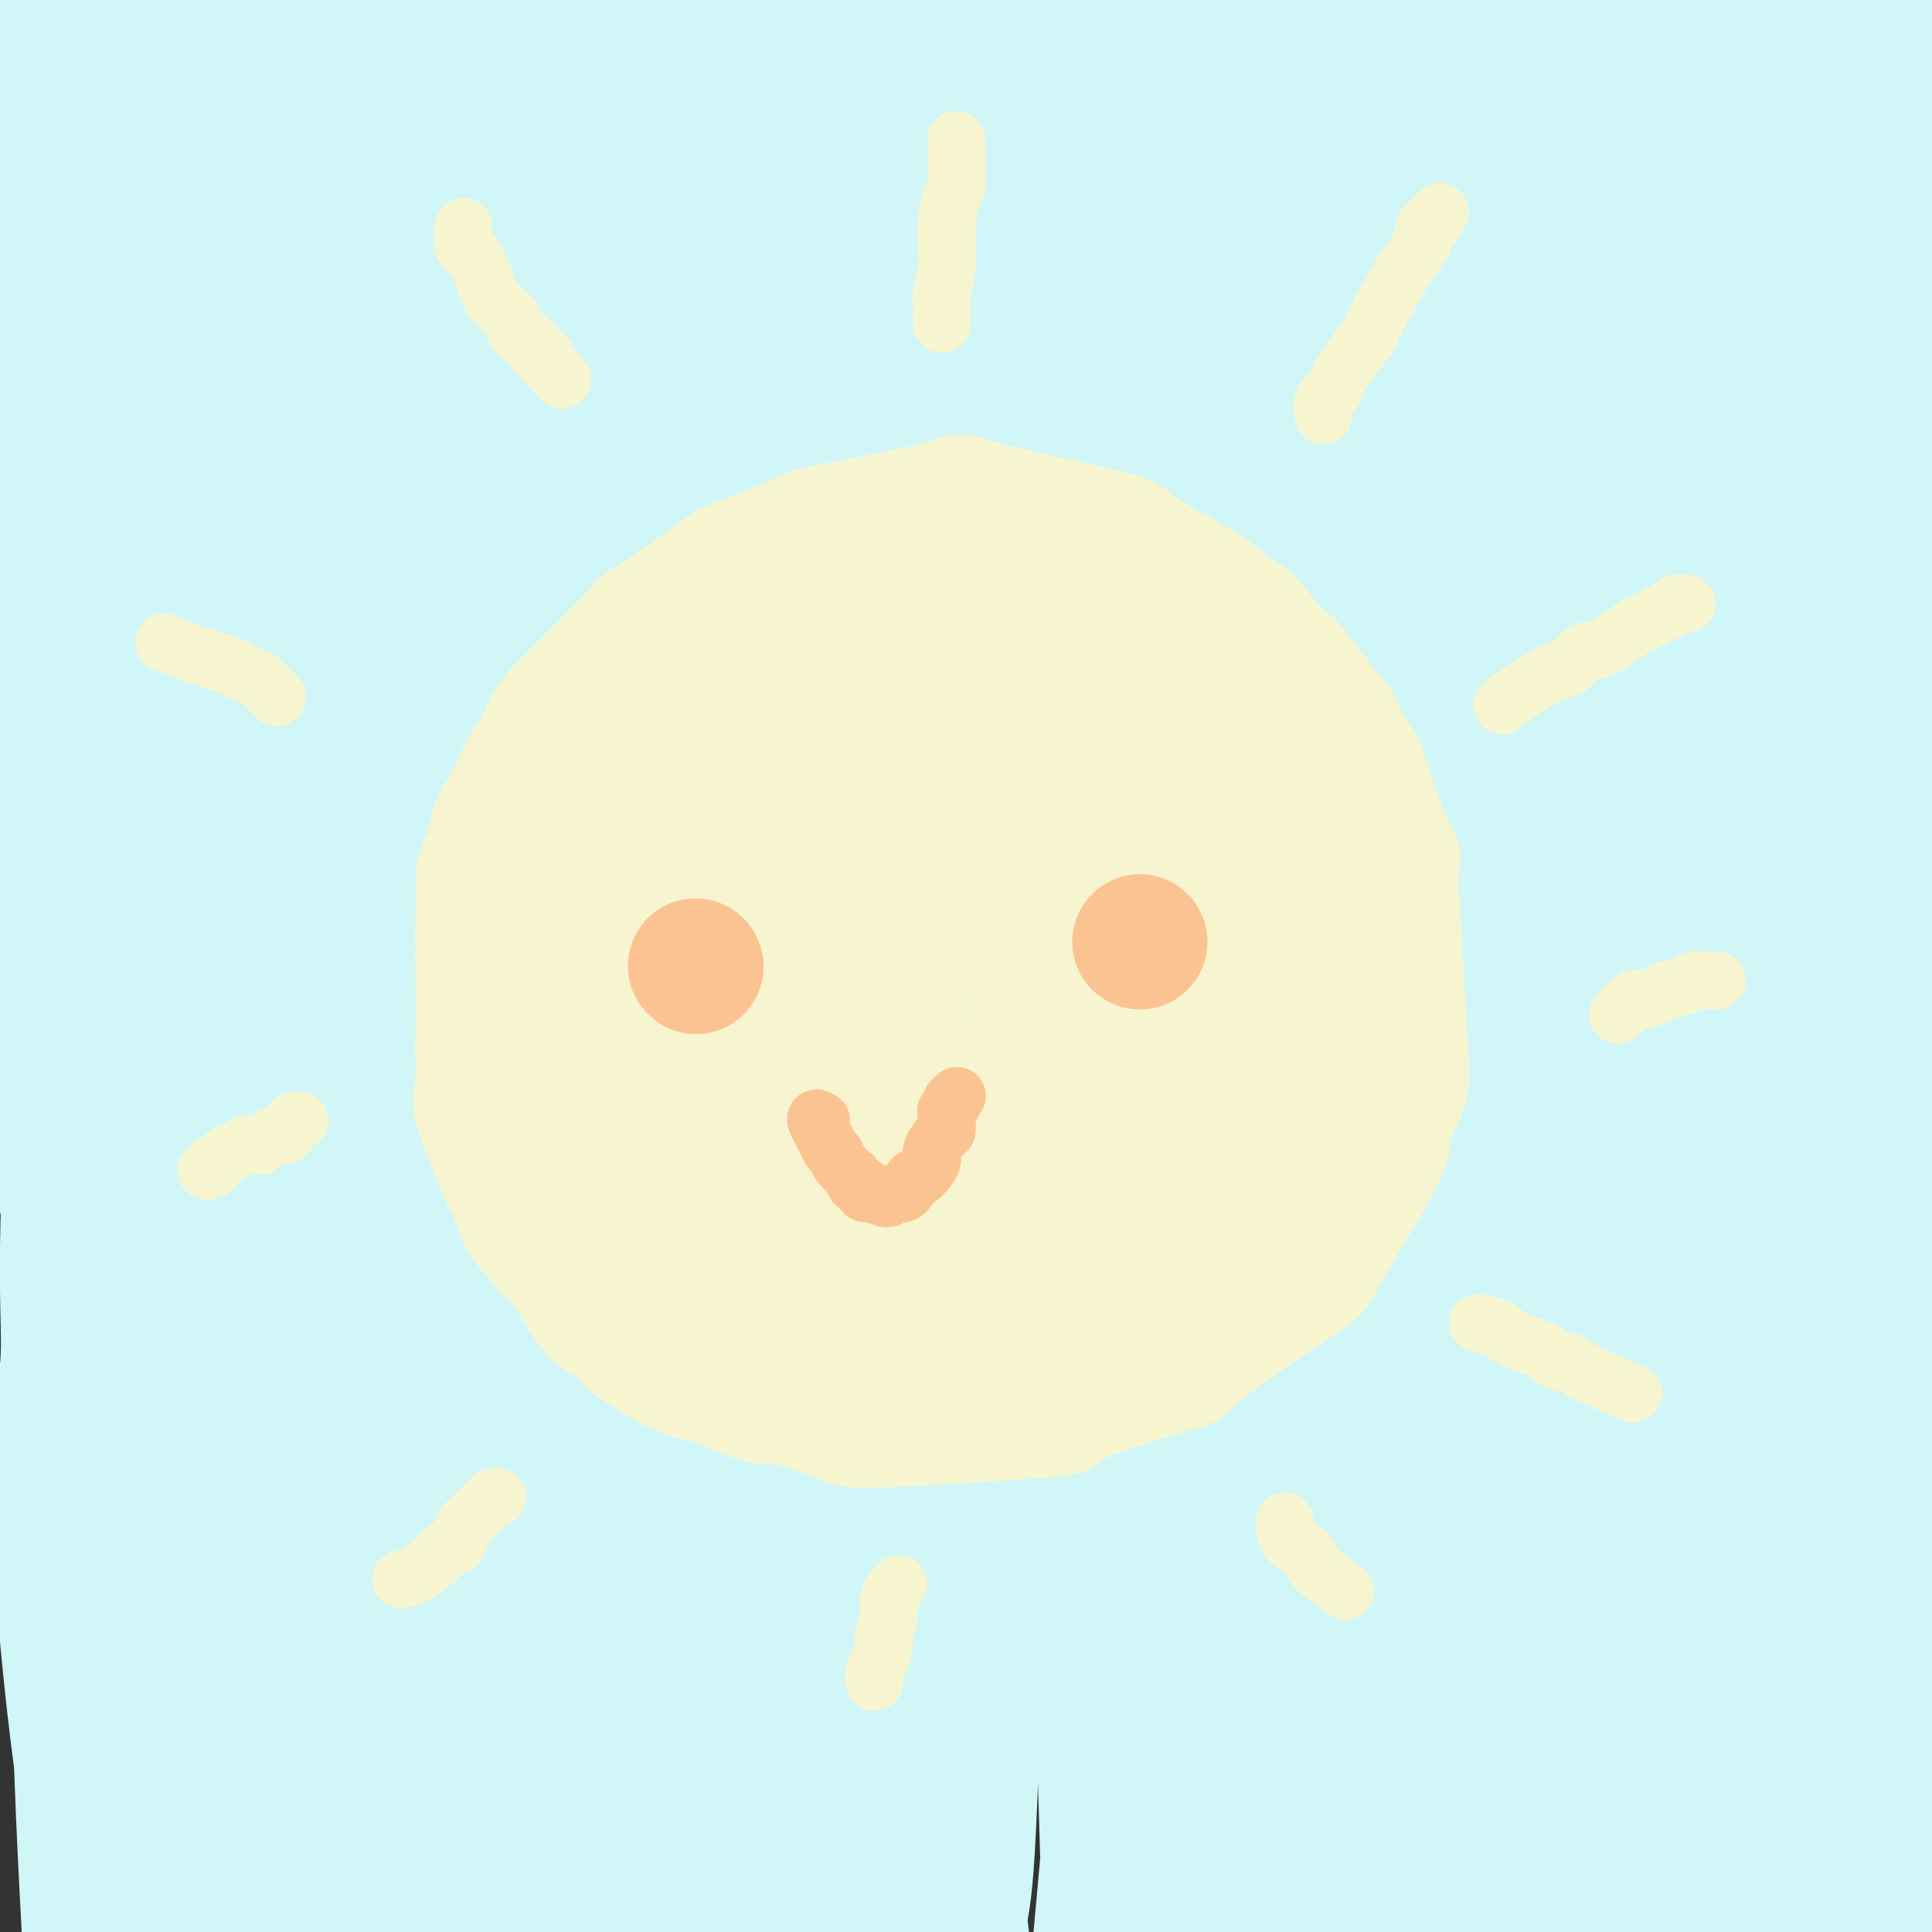 <svg viewBox='0 0 400 400' version='1.1' xmlns='http://www.w3.org/2000/svg' xmlns:xlink='http://www.w3.org/1999/xlink'><rect x="0" y="0" width="400" height="400" fill="#333333" stroke="none"/><g fill='none' stroke='rgb(208,246,247)' stroke-width='28' stroke-linecap='round' stroke-linejoin='round'><path d='M328,3c1.833,-0.401 3.667,-0.801 0,-1c-3.667,-0.199 -12.833,-0.195 -18,0c-5.167,0.195 -6.335,0.581 -16,2c-9.665,1.419 -27.828,3.870 -39,6c-11.172,2.130 -15.353,3.939 -20,6c-4.647,2.061 -9.759,4.373 -23,10c-13.241,5.627 -34.610,14.567 -48,20c-13.390,5.433 -18.802,7.358 -24,10c-5.198,2.642 -10.182,5.999 -22,11c-11.818,5.001 -30.468,11.644 -40,15c-9.532,3.356 -9.944,3.424 -15,5c-5.056,1.576 -14.755,4.660 -19,6c-4.245,1.340 -3.036,0.937 -3,1c0.036,0.063 -1.099,0.592 -1,1c0.099,0.408 1.434,0.693 1,1c-0.434,0.307 -2.637,0.634 4,-1c6.637,-1.634 22.116,-5.229 45,-12c22.884,-6.771 53.175,-16.719 71,-23c17.825,-6.281 23.185,-8.895 32,-12c8.815,-3.105 21.085,-6.700 32,-10c10.915,-3.300 20.475,-6.304 28,-9c7.525,-2.696 13.015,-5.084 25,-9c11.985,-3.916 30.466,-9.362 40,-12c9.534,-2.638 10.123,-2.470 12,-3c1.877,-0.530 5.044,-1.758 8,-3c2.956,-1.242 5.702,-2.498 6,-3c0.298,-0.502 -1.851,-0.251 -4,0'/><path d='M340,-1c-28.858,7.060 -99.004,24.710 -142,37c-42.996,12.290 -58.843,19.221 -71,25c-12.157,5.779 -20.626,10.407 -28,14c-7.374,3.593 -13.655,6.152 -24,11c-10.345,4.848 -24.754,11.985 -31,15c-6.246,3.015 -4.330,1.908 -5,2c-0.670,0.092 -3.928,1.384 -2,0c1.928,-1.384 9.042,-5.443 17,-9c7.958,-3.557 16.760,-6.613 28,-11c11.240,-4.387 24.917,-10.104 35,-14c10.083,-3.896 16.572,-5.971 37,-11c20.428,-5.029 54.796,-13.014 74,-17c19.204,-3.986 23.245,-3.974 38,-7c14.755,-3.026 40.224,-9.090 69,-15c28.776,-5.910 60.857,-11.667 62,-12c1.143,-0.333 -28.654,4.756 -37,2c-8.346,-2.756 4.758,-13.359 -48,8c-52.758,21.359 -171.379,74.679 -290,128'/><path d='M22,145c39.785,-11.571 284.248,-104.498 375,-139c90.752,-34.502 27.792,-10.579 6,-2c-21.792,8.579 -2.417,1.813 5,-1c7.417,-2.813 2.876,-1.673 0,-1c-2.876,0.673 -4.087,0.880 -4,0c0.087,-0.880 1.470,-2.846 -22,3c-23.470,5.846 -71.795,19.506 -89,23c-17.205,3.494 -3.291,-3.177 -43,17c-39.709,20.177 -133.041,67.202 -172,87c-38.959,19.798 -23.546,12.369 -21,11c2.546,-1.369 -7.775,3.322 -13,6c-5.225,2.678 -5.354,3.344 -6,4c-0.646,0.656 -1.810,1.302 -1,1c0.810,-0.302 3.593,-1.551 10,-4c6.407,-2.449 16.439,-6.097 25,-9c8.561,-2.903 15.651,-5.060 38,-14c22.349,-8.940 59.955,-24.664 83,-34c23.045,-9.336 31.527,-12.286 40,-16c8.473,-3.714 16.935,-8.192 36,-15c19.065,-6.808 48.733,-15.945 66,-21c17.267,-5.055 22.134,-6.027 27,-7'/><path d='M362,34c20.395,-5.863 24.884,-6.520 28,-8c3.116,-1.480 4.859,-3.783 7,-5c2.141,-1.217 4.679,-1.347 6,-2c1.321,-0.653 1.424,-1.830 4,-3c2.576,-1.170 7.626,-2.332 1,-2c-6.626,0.332 -24.929,2.159 -38,3c-13.071,0.841 -20.910,0.698 -52,7c-31.090,6.302 -85.430,19.050 -115,27c-29.570,7.950 -34.369,11.102 -42,15c-7.631,3.898 -18.093,8.542 -37,15c-18.907,6.458 -46.258,14.731 -61,20c-14.742,5.269 -16.876,7.533 -20,10c-3.124,2.467 -7.237,5.138 -12,7c-4.763,1.862 -10.177,2.915 -9,1c1.177,-1.915 8.945,-6.798 27,-15c18.055,-8.202 46.397,-19.723 64,-27c17.603,-7.277 24.468,-10.309 32,-13c7.532,-2.691 15.731,-5.041 32,-10c16.269,-4.959 40.608,-12.527 59,-18c18.392,-5.473 30.839,-8.850 38,-11c7.161,-2.150 9.038,-3.074 11,-4c1.962,-0.926 4.011,-1.853 6,-3c1.989,-1.147 3.920,-2.515 2,-4c-1.920,-1.485 -7.691,-3.086 -17,-4c-9.309,-0.914 -22.155,-1.142 -34,-2c-11.845,-0.858 -22.689,-2.346 -53,0c-30.311,2.346 -80.089,8.528 -107,13c-26.911,4.472 -30.956,7.236 -35,10'/><path d='M47,31c-15.136,5.722 -35.477,15.027 -43,18c-7.523,2.973 -2.228,-0.386 2,-2c4.228,-1.614 7.388,-1.483 12,-3c4.612,-1.517 10.674,-4.683 20,-8c9.326,-3.317 21.915,-6.785 32,-10c10.085,-3.215 17.667,-6.176 43,-10c25.333,-3.824 68.417,-8.509 93,-11c24.583,-2.491 30.665,-2.787 40,-3c9.335,-0.213 21.921,-0.341 31,-1c9.079,-0.659 14.649,-1.848 29,-2c14.351,-0.152 37.484,0.732 4,0c-33.484,-0.732 -123.584,-3.079 -187,-3c-63.416,0.079 -100.147,2.584 -115,3c-14.853,0.416 -7.828,-1.255 -6,-2c1.828,-0.745 -1.540,-0.563 0,-1c1.540,-0.437 7.989,-1.495 14,-2c6.011,-0.505 11.582,-0.459 16,-1c4.418,-0.541 7.681,-1.670 22,-3c14.319,-1.330 39.694,-2.862 53,-4c13.306,-1.138 14.544,-1.883 25,-2c10.456,-0.117 30.130,0.395 41,1c10.870,0.605 12.935,1.302 15,2'/><path d='M188,-13c10.641,0.924 9.245,1.734 11,2c1.755,0.266 6.662,-0.014 9,0c2.338,0.014 2.108,0.320 5,1c2.892,0.680 8.908,1.734 5,1c-3.908,-0.734 -17.740,-3.258 -31,-5c-13.260,-1.742 -25.949,-2.704 -38,-4c-12.051,-1.296 -23.465,-2.928 -45,-3c-21.535,-0.072 -53.190,1.414 -69,3c-15.810,1.586 -15.776,3.271 -19,5c-3.224,1.729 -9.706,3.500 -14,5c-4.294,1.500 -6.398,2.727 -5,4c1.398,1.273 6.300,2.590 -3,3c-9.300,0.410 -32.802,-0.088 2,1c34.802,1.088 127.909,3.760 174,5c46.091,1.240 45.166,1.047 48,1c2.834,-0.047 9.428,0.053 14,0c4.572,-0.053 7.124,-0.257 9,0c1.876,0.257 3.076,0.976 4,1c0.924,0.024 1.572,-0.646 0,-1c-1.572,-0.354 -5.365,-0.392 -7,-1c-1.635,-0.608 -1.112,-1.784 -21,-2c-19.888,-0.216 -60.186,0.530 -83,1c-22.814,0.470 -28.142,0.665 -46,5c-17.858,4.335 -48.245,12.810 -64,18c-15.755,5.190 -16.877,7.095 -18,9'/><path d='M6,36c-5.023,2.714 -8.581,4.998 -10,6c-1.419,1.002 -0.698,0.721 1,0c1.698,-0.721 4.374,-1.884 7,-3c2.626,-1.116 5.203,-2.187 20,-5c14.797,-2.813 41.814,-7.369 60,-10c18.186,-2.631 27.542,-3.335 40,-4c12.458,-0.665 28.019,-1.289 42,-2c13.981,-0.711 26.383,-1.509 37,-2c10.617,-0.491 19.449,-0.675 33,-1c13.551,-0.325 31.820,-0.792 42,-1c10.180,-0.208 12.270,-0.157 10,0c-2.270,0.157 -8.899,0.419 1,-1c9.899,-1.419 36.327,-4.518 -14,-2c-50.327,2.518 -177.408,10.654 -233,19c-55.592,8.346 -39.693,16.901 -35,21c4.693,4.099 -1.819,3.743 -5,5c-3.181,1.257 -3.031,4.126 0,5c3.031,0.874 8.942,-0.248 12,-1c3.058,-0.752 3.264,-1.133 21,-4c17.736,-2.867 53.001,-8.219 75,-12c21.999,-3.781 30.731,-5.993 41,-8c10.269,-2.007 22.075,-3.811 41,-7c18.925,-3.189 44.970,-7.762 59,-10c14.030,-2.238 16.047,-2.141 20,-3c3.953,-0.859 9.844,-2.674 14,-4c4.156,-1.326 6.578,-2.163 9,-3'/><path d='M294,9c3.848,-1.465 1.969,-1.627 4,-2c2.031,-0.373 7.970,-0.958 -6,-1c-13.970,-0.042 -47.851,0.459 -74,1c-26.149,0.541 -44.565,1.122 -61,2c-16.435,0.878 -30.888,2.053 -55,8c-24.112,5.947 -57.883,16.664 -74,22c-16.117,5.336 -14.582,5.289 -16,7c-1.418,1.711 -5.790,5.179 -8,7c-2.210,1.821 -2.258,1.994 -2,3c0.258,1.006 0.823,2.845 0,4c-0.823,1.155 -3.032,1.627 0,1c3.032,-0.627 11.307,-2.351 10,-1c-1.307,1.351 -12.196,5.777 17,-1c29.196,-6.777 98.476,-24.758 127,-34c28.524,-9.242 16.290,-9.745 13,-10c-3.290,-0.255 2.362,-0.263 2,-3c-0.362,-2.737 -6.739,-8.202 -12,-12c-5.261,-3.798 -9.407,-5.928 -14,-9c-4.593,-3.072 -9.633,-7.084 -14,-11c-4.367,-3.916 -8.059,-7.734 -11,-11c-2.941,-3.266 -5.129,-5.981 -9,-10c-3.871,-4.019 -9.425,-9.343 -12,-12c-2.575,-2.657 -2.171,-2.646 -3,-2c-0.829,0.646 -2.892,1.926 -5,4c-2.108,2.074 -4.260,4.943 -7,9c-2.740,4.057 -6.069,9.302 -9,16c-2.931,6.698 -5.466,14.849 -8,23'/><path d='M67,-3c-4.595,16.531 -12.082,46.360 -16,62c-3.918,15.640 -4.265,17.092 -7,34c-2.735,16.908 -7.857,49.273 -10,68c-2.143,18.727 -1.307,23.815 -1,31c0.307,7.185 0.083,16.468 0,25c-0.083,8.532 -0.026,16.314 0,22c0.026,5.686 0.021,9.278 0,16c-0.021,6.722 -0.058,16.575 0,21c0.058,4.425 0.212,3.420 0,3c-0.212,-0.420 -0.791,-0.257 -1,0c-0.209,0.257 -0.049,0.608 0,-2c0.049,-2.608 -0.015,-8.174 0,-12c0.015,-3.826 0.108,-5.912 -2,-47c-2.108,-41.088 -6.419,-121.178 -8,-159c-1.581,-37.822 -0.434,-33.377 0,-35c0.434,-1.623 0.153,-9.313 0,-14c-0.153,-4.687 -0.178,-6.370 0,-9c0.178,-2.630 0.559,-6.205 1,-8c0.441,-1.795 0.942,-1.809 1,-1c0.058,0.809 -0.327,2.440 0,3c0.327,0.560 1.367,0.050 3,9c1.633,8.950 3.861,27.362 5,42c1.139,14.638 1.189,25.502 2,35c0.811,9.498 2.382,17.628 3,37c0.618,19.372 0.282,49.985 0,68c-0.282,18.015 -0.509,23.433 -1,31c-0.491,7.567 -1.245,17.284 -2,27'/><path d='M34,244c-1.520,29.539 -3.819,40.387 -5,47c-1.181,6.613 -1.244,8.989 -2,15c-0.756,6.011 -2.207,15.655 -3,20c-0.793,4.345 -0.930,3.390 -1,3c-0.070,-0.390 -0.075,-0.214 0,0c0.075,0.214 0.229,0.467 0,0c-0.229,-0.467 -0.842,-1.654 -1,-3c-0.158,-1.346 0.141,-2.852 0,-7c-0.141,-4.148 -0.720,-10.937 -1,-16c-0.280,-5.063 -0.261,-8.400 -2,-21c-1.739,-12.600 -5.236,-34.463 -7,-45c-1.764,-10.537 -1.795,-9.749 -3,-20c-1.205,-10.251 -3.582,-31.543 -5,-38c-1.418,-6.457 -1.875,1.921 -2,-20c-0.125,-21.921 0.082,-74.140 0,-95c-0.082,-20.860 -0.453,-10.361 0,-8c0.453,2.361 1.730,-3.415 2,-6c0.270,-2.585 -0.466,-1.979 0,-4c0.466,-2.021 2.136,-6.668 3,-9c0.864,-2.332 0.923,-2.350 1,-3c0.077,-0.650 0.172,-1.934 1,-3c0.828,-1.066 2.388,-1.916 3,-2c0.612,-0.084 0.274,0.596 0,0c-0.274,-0.596 -0.486,-2.469 0,2c0.486,4.469 1.669,15.280 2,23c0.331,7.720 -0.191,12.349 0,27c0.191,14.651 1.096,39.326 2,64'/><path d='M16,145c0.586,29.151 0.051,44.030 0,58c-0.051,13.970 0.381,27.033 0,34c-0.381,6.967 -1.574,7.838 -2,9c-0.426,1.162 -0.084,2.614 0,3c0.084,0.386 -0.089,-0.295 0,0c0.089,0.295 0.441,1.567 0,0c-0.441,-1.567 -1.674,-5.971 -2,-8c-0.326,-2.029 0.253,-1.683 0,-9c-0.253,-7.317 -1.340,-22.299 -2,-32c-0.660,-9.701 -0.892,-14.122 -1,-21c-0.108,-6.878 -0.092,-16.214 0,-24c0.092,-7.786 0.259,-14.023 1,-24c0.741,-9.977 2.056,-23.694 2,-45c-0.056,-21.306 -1.481,-50.200 -2,-64c-0.519,-13.800 -0.131,-12.504 0,-13c0.131,-0.496 0.006,-2.784 0,-4c-0.006,-1.216 0.108,-1.362 0,-2c-0.108,-0.638 -0.438,-1.770 0,-3c0.438,-1.230 1.643,-2.560 2,-3c0.357,-0.440 -0.133,0.008 0,0c0.133,-0.008 0.890,-0.472 2,0c1.110,0.472 2.572,1.879 4,6c1.428,4.121 2.822,10.955 4,16c1.178,5.045 2.141,8.301 4,27c1.859,18.699 4.616,52.842 6,73c1.384,20.158 1.395,26.331 2,34c0.605,7.669 1.802,16.835 3,26'/><path d='M37,179c2.538,28.628 3.384,33.698 4,36c0.616,2.302 1.003,1.838 1,2c-0.003,0.162 -0.395,0.952 -1,0c-0.605,-0.952 -1.422,-3.645 -2,-4c-0.578,-0.355 -0.916,1.629 0,-11c0.916,-12.629 3.087,-39.871 5,-58c1.913,-18.129 3.568,-27.145 5,-36c1.432,-8.855 2.641,-17.550 6,-31c3.359,-13.450 8.868,-31.654 12,-41c3.132,-9.346 3.886,-9.833 5,-12c1.114,-2.167 2.587,-6.013 4,-8c1.413,-1.987 2.767,-2.113 4,-5c1.233,-2.887 2.345,-8.534 2,-4c-0.345,4.534 -2.147,19.248 -8,52c-5.853,32.752 -15.756,83.543 -21,111c-5.244,27.457 -5.828,31.579 -8,53c-2.172,21.421 -5.931,60.142 -8,78c-2.069,17.858 -2.449,14.853 -3,20c-0.551,5.147 -1.275,18.448 -2,25c-0.725,6.552 -1.452,6.357 -2,7c-0.548,0.643 -0.919,2.126 -1,3c-0.081,0.874 0.127,1.140 0,1c-0.127,-0.140 -0.591,-0.687 0,-1c0.591,-0.313 2.236,-0.392 3,-3c0.764,-2.608 0.647,-7.745 2,-17c1.353,-9.255 4.177,-22.627 7,-36'/><path d='M41,300c8.352,-42.361 23.231,-120.263 34,-169c10.769,-48.737 17.428,-68.308 20,-80c2.572,-11.692 1.058,-15.506 1,-20c-0.058,-4.494 1.340,-9.667 2,-15c0.660,-5.333 0.584,-10.825 1,-13c0.416,-2.175 1.326,-1.035 2,-1c0.674,0.035 1.112,-1.037 1,0c-0.112,1.037 -0.773,4.182 0,3c0.773,-1.182 2.979,-6.690 1,7c-1.979,13.690 -8.143,46.579 -12,66c-3.857,19.421 -5.405,25.373 -9,52c-3.595,26.627 -9.236,73.928 -12,94c-2.764,20.072 -2.650,12.913 -1,40c1.650,27.087 4.835,88.418 6,114c1.165,25.582 0.310,15.415 0,12c-0.310,-3.415 -0.075,-0.076 0,1c0.075,1.076 -0.012,-0.109 0,0c0.012,0.109 0.122,1.513 0,-3c-0.122,-4.513 -0.476,-14.942 -1,-25c-0.524,-10.058 -1.217,-19.745 -2,-28c-0.783,-8.255 -1.655,-15.076 -2,-34c-0.345,-18.924 -0.164,-49.949 0,-66c0.164,-16.051 0.312,-17.127 1,-30c0.688,-12.873 1.916,-37.543 3,-52c1.084,-14.457 2.023,-18.700 3,-25c0.977,-6.300 1.994,-14.657 3,-22c1.006,-7.343 2.003,-13.671 3,-20'/><path d='M83,86c2.014,-16.861 2.550,-25.513 3,-29c0.450,-3.487 0.813,-1.809 1,-1c0.187,0.809 0.199,0.750 0,3c-0.199,2.250 -0.608,6.811 -1,10c-0.392,3.189 -0.766,5.008 -4,22c-3.234,16.992 -9.327,49.159 -13,69c-3.673,19.841 -4.925,27.357 -7,39c-2.075,11.643 -4.973,27.412 -7,39c-2.027,11.588 -3.183,18.993 -5,38c-1.817,19.007 -4.295,49.615 -5,65c-0.705,15.385 0.362,15.547 0,26c-0.362,10.453 -2.153,31.195 -3,41c-0.847,9.805 -0.748,8.672 -2,16c-1.252,7.328 -3.853,23.118 -5,29c-1.147,5.882 -0.838,1.855 -1,0c-0.162,-1.855 -0.794,-1.539 -1,-1c-0.206,0.539 0.015,1.301 -1,-3c-1.015,-4.301 -3.266,-13.665 -5,-21c-1.734,-7.335 -2.950,-12.641 -4,-20c-1.050,-7.359 -1.933,-16.770 -3,-24c-1.067,-7.230 -2.318,-12.277 -4,-26c-1.682,-13.723 -3.794,-36.120 -4,-50c-0.206,-13.880 1.495,-19.241 2,-25c0.505,-5.759 -0.184,-11.915 0,-25c0.184,-13.085 1.242,-33.100 2,-44c0.758,-10.900 1.217,-12.686 2,-17c0.783,-4.314 1.892,-11.157 3,-18'/><path d='M21,179c1.001,-6.259 1.005,-4.405 1,-4c-0.005,0.405 -0.019,-0.639 0,-1c0.019,-0.361 0.070,-0.039 0,1c-0.070,1.039 -0.261,2.797 0,3c0.261,0.203 0.973,-1.147 1,5c0.027,6.147 -0.630,19.791 -1,31c-0.370,11.209 -0.454,19.984 -1,31c-0.546,11.016 -1.554,24.272 -2,37c-0.446,12.728 -0.330,24.929 0,34c0.330,9.071 0.873,15.014 1,29c0.127,13.986 -0.162,36.016 0,47c0.162,10.984 0.776,10.920 1,18c0.224,7.080 0.059,21.302 0,28c-0.059,6.698 -0.013,5.873 0,7c0.013,1.127 -0.008,4.207 0,3c0.008,-1.207 0.046,-6.702 0,-9c-0.046,-2.298 -0.177,-1.400 -1,-14c-0.823,-12.600 -2.340,-38.699 -3,-57c-0.660,-18.301 -0.465,-28.803 0,-39c0.465,-10.197 1.199,-20.088 2,-37c0.801,-16.912 1.667,-40.844 2,-53c0.333,-12.156 0.131,-12.536 0,-15c-0.131,-2.464 -0.193,-7.011 0,-10c0.193,-2.989 0.639,-4.420 1,-7c0.361,-2.580 0.636,-6.310 1,-8c0.364,-1.690 0.818,-1.340 1,-1c0.182,0.340 0.091,0.670 0,1'/><path d='M24,199c1.394,-20.065 1.379,-5.227 2,3c0.621,8.227 1.878,9.844 3,12c1.122,2.156 2.109,4.850 5,26c2.891,21.150 7.686,60.755 11,86c3.314,25.245 5.148,36.129 7,48c1.852,11.871 3.724,24.728 6,44c2.276,19.272 4.957,44.959 6,57c1.043,12.041 0.447,10.436 0,11c-0.447,0.564 -0.746,3.298 -1,4c-0.254,0.702 -0.462,-0.629 -1,-1c-0.538,-0.371 -1.406,0.218 -1,-3c0.406,-3.218 2.085,-10.244 -2,-12c-4.085,-1.756 -13.934,1.759 -8,-71c5.934,-72.759 27.649,-221.792 36,-279c8.351,-57.208 3.336,-22.591 2,-12c-1.336,10.591 1.006,-2.844 2,-8c0.994,-5.156 0.641,-2.033 1,1c0.359,3.033 1.431,5.977 2,2c0.569,-3.977 0.634,-14.873 1,6c0.366,20.873 1.035,73.515 1,105c-0.035,31.485 -0.772,41.812 -1,59c-0.228,17.188 0.052,41.236 1,59c0.948,17.764 2.563,29.244 4,51c1.437,21.756 2.696,53.787 3,71c0.304,17.213 -0.348,19.606 -1,22'/><path d='M102,480c1.273,24.948 1.455,15.318 0,15c-1.455,-0.318 -4.548,8.676 -6,12c-1.452,3.324 -1.262,0.978 -2,-1c-0.738,-1.978 -2.404,-3.588 -3,-8c-0.596,-4.412 -0.123,-11.627 0,-23c0.123,-11.373 -0.106,-26.906 0,-47c0.106,-20.094 0.546,-44.750 2,-65c1.454,-20.250 3.923,-36.096 5,-64c1.077,-27.904 0.761,-67.867 -1,-97c-1.761,-29.133 -4.968,-47.436 -6,-59c-1.032,-11.564 0.109,-16.390 0,-20c-0.109,-3.610 -1.470,-6.005 0,-11c1.470,-4.995 5.770,-12.589 7,-16c1.230,-3.411 -0.610,-2.641 4,-8c4.610,-5.359 15.670,-16.849 22,-7c6.330,9.849 7.930,41.038 9,66c1.070,24.962 1.610,43.697 2,61c0.390,17.303 0.630,33.175 2,67c1.370,33.825 3.869,85.602 5,113c1.131,27.398 0.895,30.418 1,37c0.105,6.582 0.550,16.725 1,28c0.450,11.275 0.905,23.683 1,30c0.095,6.317 -0.171,6.544 0,7c0.171,0.456 0.778,1.143 1,2c0.222,0.857 0.060,1.885 0,0c-0.060,-1.885 -0.017,-6.681 0,-15c0.017,-8.319 0.009,-20.159 0,-32'/><path d='M146,445c-2.469,-40.399 -9.141,-118.897 -12,-156c-2.859,-37.103 -1.906,-32.809 -2,-39c-0.094,-6.191 -1.235,-22.865 -2,-32c-0.765,-9.135 -1.154,-10.730 -1,-22c0.154,-11.270 0.850,-32.216 1,-44c0.150,-11.784 -0.248,-14.406 1,-27c1.248,-12.594 4.141,-35.158 6,-47c1.859,-11.842 2.685,-12.960 4,-16c1.315,-3.040 3.120,-8.000 4,-11c0.880,-3.000 0.834,-4.038 1,-6c0.166,-1.962 0.544,-4.847 0,0c-0.544,4.847 -2.009,17.427 -2,11c0.009,-6.427 1.491,-31.860 -4,25c-5.491,56.860 -17.956,196.012 -23,253c-5.044,56.988 -2.669,31.813 -2,36c0.669,4.187 -0.369,37.738 -1,54c-0.631,16.262 -0.856,15.237 -1,17c-0.144,1.763 -0.209,6.316 -1,9c-0.791,2.684 -2.309,3.500 -3,5c-0.691,1.500 -0.555,3.682 -2,-3c-1.445,-6.682 -4.469,-22.230 -7,-34c-2.531,-11.770 -4.567,-19.761 -7,-30c-2.433,-10.239 -5.262,-22.724 -7,-32c-1.738,-9.276 -2.383,-15.342 -3,-30c-0.617,-14.658 -1.205,-37.908 -1,-52c0.205,-14.092 1.201,-19.026 2,-27c0.799,-7.974 1.399,-18.987 2,-30'/><path d='M86,217c2.470,-31.910 7.145,-57.187 10,-70c2.855,-12.813 3.892,-13.164 5,-15c1.108,-1.836 2.289,-5.157 4,-9c1.711,-3.843 3.954,-8.208 5,-10c1.046,-1.792 0.897,-1.012 1,-1c0.103,0.012 0.459,-0.744 1,0c0.541,0.744 1.266,2.986 2,3c0.734,0.014 1.475,-2.202 4,9c2.525,11.202 6.834,35.821 9,54c2.166,18.179 2.189,29.918 3,44c0.811,14.082 2.409,30.509 3,47c0.591,16.491 0.175,33.047 1,45c0.825,11.953 2.891,19.303 0,37c-2.891,17.697 -10.738,45.742 -13,52c-2.262,6.258 1.062,-9.269 3,-35c1.938,-25.731 2.490,-61.664 3,-84c0.510,-22.336 0.979,-31.075 2,-44c1.021,-12.925 2.595,-30.036 4,-43c1.405,-12.964 2.641,-21.781 6,-42c3.359,-20.219 8.841,-51.841 12,-69c3.159,-17.159 3.997,-19.855 5,-24c1.003,-4.145 2.172,-9.738 3,-14c0.828,-4.262 1.315,-7.194 2,-8c0.685,-0.806 1.569,0.514 2,0c0.431,-0.514 0.409,-2.861 1,2c0.591,4.861 1.796,16.931 3,29'/><path d='M167,71c1.237,21.730 2.829,61.553 3,84c0.171,22.447 -1.078,27.516 -1,55c0.078,27.484 1.482,77.384 2,105c0.518,27.616 0.150,32.949 0,41c-0.150,8.051 -0.082,18.820 -1,32c-0.918,13.180 -2.821,28.769 -4,36c-1.179,7.231 -1.634,6.102 -2,6c-0.366,-0.102 -0.643,0.822 -1,1c-0.357,0.178 -0.794,-0.391 -1,-4c-0.206,-3.609 -0.181,-10.260 -1,-14c-0.819,-3.740 -2.483,-4.571 -4,-27c-1.517,-22.429 -2.888,-66.456 -5,-80c-2.112,-13.544 -4.967,3.396 -1,-44c3.967,-47.396 14.755,-159.129 19,-200c4.245,-40.871 1.948,-10.879 2,-8c0.052,2.879 2.452,-21.354 2,15c-0.452,36.354 -3.758,133.294 -5,180c-1.242,46.706 -0.422,43.177 0,49c0.422,5.823 0.446,20.996 0,41c-0.446,20.004 -1.363,44.838 -2,57c-0.637,12.162 -0.996,11.652 -1,13c-0.004,1.348 0.345,4.555 0,6c-0.345,1.445 -1.384,1.127 -2,0c-0.616,-1.127 -0.808,-3.064 -1,-5'/><path d='M163,410c-0.775,-3.199 -1.212,-8.697 -2,-13c-0.788,-4.303 -1.928,-7.412 -5,-26c-3.072,-18.588 -8.078,-52.654 -11,-74c-2.922,-21.346 -3.761,-29.973 -5,-39c-1.239,-9.027 -2.877,-18.453 -4,-37c-1.123,-18.547 -1.729,-46.214 -2,-60c-0.271,-13.786 -0.206,-13.689 1,-20c1.206,-6.311 3.553,-19.028 5,-26c1.447,-6.972 1.994,-8.200 3,-10c1.006,-1.800 2.470,-4.174 4,-7c1.530,-2.826 3.126,-6.104 4,-4c0.874,2.104 1.025,9.591 3,1c1.975,-8.591 5.773,-33.261 7,22c1.227,55.261 -0.118,190.454 -1,245c-0.882,54.546 -1.302,28.445 -3,24c-1.698,-4.445 -4.674,12.766 -6,20c-1.326,7.234 -1.002,4.492 -2,2c-0.998,-2.492 -3.316,-4.733 -5,-6c-1.684,-1.267 -2.732,-1.560 -8,-19c-5.268,-17.440 -14.754,-52.026 -20,-72c-5.246,-19.974 -6.253,-25.337 -8,-34c-1.747,-8.663 -4.236,-20.625 -6,-29c-1.764,-8.375 -2.803,-13.162 -4,-25c-1.197,-11.838 -2.553,-30.726 -3,-41c-0.447,-10.274 0.015,-11.936 1,-17c0.985,-5.064 2.492,-13.532 4,-22'/><path d='M100,143c1.419,-8.267 2.466,-9.434 3,-10c0.534,-0.566 0.554,-0.530 1,1c0.446,1.530 1.317,4.556 2,5c0.683,0.444 1.177,-1.694 4,17c2.823,18.694 7.975,58.218 11,85c3.025,26.782 3.924,40.821 5,55c1.076,14.179 2.330,28.499 5,50c2.670,21.501 6.755,50.184 9,64c2.245,13.816 2.651,12.765 3,16c0.349,3.235 0.643,10.756 1,10c0.357,-0.756 0.777,-9.788 1,4c0.223,13.788 0.248,50.398 1,0c0.752,-50.398 2.231,-187.802 3,-244c0.769,-56.198 0.828,-31.190 2,-37c1.172,-5.810 3.458,-42.437 5,-61c1.542,-18.563 2.339,-19.061 3,-23c0.661,-3.939 1.186,-11.318 2,-17c0.814,-5.682 1.919,-9.666 3,-12c1.081,-2.334 2.140,-3.017 2,-4c-0.140,-0.983 -1.479,-2.265 0,3c1.479,5.265 5.775,17.076 8,28c2.225,10.924 2.380,20.959 3,35c0.620,14.041 1.705,32.088 2,50c0.295,17.912 -0.202,35.689 0,53c0.202,17.311 1.101,34.155 2,51'/><path d='M181,262c2.171,48.563 5.599,92.972 7,114c1.401,21.028 0.776,18.675 2,25c1.224,6.325 4.296,21.327 6,28c1.704,6.673 2.039,5.018 3,4c0.961,-1.018 2.549,-1.397 3,-3c0.451,-1.603 -0.236,-4.429 -1,-11c-0.764,-6.571 -1.604,-16.889 -3,-26c-1.396,-9.111 -3.348,-17.017 -8,-45c-4.652,-27.983 -12.006,-76.043 -14,-106c-1.994,-29.957 1.370,-41.812 3,-55c1.630,-13.188 1.525,-27.709 4,-52c2.475,-24.291 7.529,-58.353 9,-79c1.471,-20.647 -0.643,-27.880 3,-18c3.643,9.880 13.043,36.874 16,48c2.957,11.126 -0.528,6.385 -5,55c-4.472,48.615 -9.930,150.586 -12,195c-2.070,44.414 -0.751,31.270 0,36c0.751,4.730 0.934,27.334 1,37c0.066,9.666 0.013,6.394 0,6c-0.013,-0.394 0.012,2.089 0,3c-0.012,0.911 -0.061,0.250 0,-1c0.061,-1.250 0.233,-3.088 1,-7c0.767,-3.912 2.130,-9.900 3,-15c0.870,-5.100 1.249,-9.314 2,-28c0.751,-18.686 1.876,-51.843 3,-85'/><path d='M204,282c0.203,-19.776 -0.789,-26.716 0,-50c0.789,-23.284 3.358,-62.913 5,-83c1.642,-20.087 2.355,-20.634 4,-33c1.645,-12.366 4.221,-36.551 6,-49c1.779,-12.449 2.762,-13.161 4,-16c1.238,-2.839 2.730,-7.803 4,-11c1.270,-3.197 2.317,-4.625 3,-6c0.683,-1.375 1.001,-2.696 1,-3c-0.001,-0.304 -0.321,0.408 0,0c0.321,-0.408 1.282,-1.937 2,7c0.718,8.937 1.191,28.341 1,50c-0.191,21.659 -1.047,45.575 -3,57c-1.953,11.425 -5.005,10.360 -5,68c0.005,57.640 3.066,173.984 5,216c1.934,42.016 2.740,9.704 4,0c1.260,-9.704 2.975,3.200 4,-6c1.025,-9.200 1.360,-40.504 1,-59c-0.360,-18.496 -1.414,-24.184 -2,-54c-0.586,-29.816 -0.705,-83.761 0,-115c0.705,-31.239 2.234,-39.773 3,-50c0.766,-10.227 0.770,-22.146 2,-41c1.230,-18.854 3.686,-44.643 5,-58c1.314,-13.357 1.486,-14.281 2,-17c0.514,-2.719 1.369,-7.232 3,-11c1.631,-3.768 4.037,-6.791 5,-8c0.963,-1.209 0.481,-0.605 0,0'/><path d='M258,10c1.185,-0.473 1.649,2.345 2,1c0.351,-1.345 0.589,-6.852 1,3c0.411,9.852 0.993,35.064 0,59c-0.993,23.936 -3.562,46.596 -6,67c-2.438,20.404 -4.744,38.551 -9,73c-4.256,34.449 -10.461,85.199 -13,111c-2.539,25.801 -1.413,26.651 -2,39c-0.587,12.349 -2.887,36.195 -4,48c-1.113,11.805 -1.037,11.569 -1,14c0.037,2.431 0.037,7.531 0,12c-0.037,4.469 -0.110,8.308 0,8c0.110,-0.308 0.402,-4.763 0,5c-0.402,9.763 -1.498,33.742 2,2c3.498,-31.742 11.588,-119.207 15,-168c3.412,-48.793 2.145,-58.915 4,-94c1.855,-35.085 6.834,-95.135 9,-121c2.166,-25.865 1.521,-17.546 2,-17c0.479,0.546 2.083,-6.681 3,-11c0.917,-4.319 1.149,-5.729 2,-7c0.851,-1.271 2.322,-2.401 3,-3c0.678,-0.599 0.563,-0.666 1,1c0.437,1.666 1.425,5.064 3,6c1.575,0.936 3.736,-0.590 6,13c2.264,13.590 4.632,42.295 7,71'/><path d='M283,122c0.554,20.779 -1.561,37.227 -3,51c-1.439,13.773 -2.204,24.870 -3,54c-0.796,29.130 -1.625,76.292 -2,98c-0.375,21.708 -0.295,17.962 3,39c3.295,21.038 9.806,66.861 12,82c2.194,15.139 0.070,-0.404 -1,-7c-1.070,-6.596 -1.086,-4.243 -3,-20c-1.914,-15.757 -5.726,-49.622 -7,-75c-1.274,-25.378 -0.009,-42.267 0,-45c0.009,-2.733 -1.236,8.690 1,-46c2.236,-54.690 7.955,-175.494 10,-221c2.045,-45.506 0.418,-15.715 1,-4c0.582,11.715 3.375,5.355 5,1c1.625,-4.355 2.082,-6.705 4,7c1.918,13.705 5.296,43.466 6,68c0.704,24.534 -1.267,43.840 -3,62c-1.733,18.160 -3.227,35.173 -7,66c-3.773,30.827 -9.826,75.469 -13,99c-3.174,23.531 -3.470,25.951 -4,32c-0.530,6.049 -1.294,15.728 -2,25c-0.706,9.272 -1.353,18.136 -2,27'/><path d='M275,415c-4.573,41.013 -2.006,19.045 -1,13c1.006,-6.045 0.453,3.831 0,9c-0.453,5.169 -0.804,5.630 -1,6c-0.196,0.370 -0.236,0.647 0,3c0.236,2.353 0.748,6.781 0,-3c-0.748,-9.781 -2.758,-33.771 -5,-52c-2.242,-18.229 -4.717,-30.697 -7,-46c-2.283,-15.303 -4.373,-33.439 -6,-47c-1.627,-13.561 -2.792,-22.545 -4,-43c-1.208,-20.455 -2.460,-52.380 -5,-75c-2.540,-22.620 -6.368,-35.933 -2,-32c4.368,3.933 16.934,25.114 21,86c4.066,60.886 -0.366,161.478 -2,199c-1.634,37.522 -0.469,11.975 0,1c0.469,-10.975 0.242,-7.378 0,-7c-0.242,0.378 -0.498,-2.463 0,-16c0.498,-13.537 1.749,-37.768 3,-62'/><path d='M266,349c1.407,-21.820 3.425,-34.369 4,-38c0.575,-3.631 -0.292,1.656 4,-39c4.292,-40.656 13.745,-127.254 19,-169c5.255,-41.746 6.313,-38.642 7,-40c0.687,-1.358 1.003,-7.180 3,-14c1.997,-6.820 5.675,-14.637 8,-18c2.325,-3.363 3.296,-2.271 4,-5c0.704,-2.729 1.139,-9.281 2,-5c0.861,4.281 2.147,19.393 3,0c0.853,-19.393 1.273,-73.292 1,0c-0.273,73.292 -1.239,273.775 -1,352c0.239,78.225 1.683,34.192 3,32c1.317,-2.192 2.509,37.457 3,53c0.491,15.543 0.282,6.981 0,4c-0.282,-2.981 -0.638,-0.380 -1,0c-0.362,0.380 -0.730,-1.462 -1,-4c-0.270,-2.538 -0.443,-5.773 -1,-8c-0.557,-2.227 -1.497,-3.445 -3,-15c-1.503,-11.555 -3.568,-33.448 -5,-48c-1.432,-14.552 -2.232,-21.764 -3,-31c-0.768,-9.236 -1.505,-20.496 -2,-32c-0.495,-11.504 -0.747,-23.252 -1,-35'/><path d='M309,289c-1.681,-35.687 -2.884,-75.904 -3,-102c-0.116,-26.096 0.855,-38.070 2,-46c1.145,-7.930 2.464,-11.815 4,-17c1.536,-5.185 3.287,-11.668 4,-16c0.713,-4.332 0.386,-6.511 2,-12c1.614,-5.489 5.170,-14.288 7,-19c1.830,-4.712 1.935,-5.337 3,-8c1.065,-2.663 3.090,-7.364 4,-10c0.910,-2.636 0.705,-3.207 1,-3c0.295,0.207 1.089,1.191 2,0c0.911,-1.191 1.940,-4.557 2,1c0.060,5.557 -0.847,20.038 3,8c3.847,-12.038 12.449,-50.595 4,18c-8.449,68.595 -33.950,244.340 -44,311c-10.050,66.660 -4.650,24.234 -3,14c1.650,-10.234 -0.451,11.725 -1,20c-0.549,8.275 0.452,2.868 1,0c0.548,-2.868 0.641,-3.197 1,-3c0.359,0.197 0.983,0.920 1,-4c0.017,-4.920 -0.573,-15.484 -1,-24c-0.427,-8.516 -0.692,-14.985 -1,-21c-0.308,-6.015 -0.659,-11.576 -1,-24c-0.341,-12.424 -0.670,-31.712 -1,-51'/><path d='M295,301c0.550,-29.993 3.924,-44.974 6,-54c2.076,-9.026 2.853,-12.097 5,-25c2.147,-12.903 5.662,-35.638 7,-47c1.338,-11.362 0.498,-11.352 2,-21c1.502,-9.648 5.346,-28.956 8,-40c2.654,-11.044 4.120,-13.824 5,-18c0.880,-4.176 1.176,-9.748 2,-15c0.824,-5.252 2.175,-10.184 3,-14c0.825,-3.816 1.122,-6.517 3,-10c1.878,-3.483 5.336,-7.749 7,-11c1.664,-3.251 1.534,-5.488 2,-1c0.466,4.488 1.529,15.701 3,1c1.471,-14.701 3.351,-55.317 2,9c-1.351,64.317 -5.932,233.568 -7,308c-1.068,74.432 1.376,54.047 2,52c0.624,-2.047 -0.573,14.246 -1,20c-0.427,5.754 -0.085,0.971 0,-1c0.085,-1.971 -0.088,-1.128 0,-2c0.088,-0.872 0.437,-3.459 1,-8c0.563,-4.541 1.342,-11.037 2,-16c0.658,-4.963 1.197,-8.392 2,-25c0.803,-16.608 1.870,-46.394 2,-64c0.130,-17.606 -0.677,-23.030 -1,-31c-0.323,-7.970 -0.161,-18.485 0,-29'/><path d='M350,259c-0.985,-36.088 -3.947,-64.309 -4,-85c-0.053,-20.691 2.804,-33.852 4,-43c1.196,-9.148 0.732,-14.284 1,-20c0.268,-5.716 1.267,-12.011 2,-18c0.733,-5.989 1.201,-11.673 2,-16c0.799,-4.327 1.930,-7.298 3,-12c1.070,-4.702 2.079,-11.136 3,-14c0.921,-2.864 1.753,-2.158 2,-2c0.247,0.158 -0.091,-0.232 0,0c0.091,0.232 0.611,1.085 1,2c0.389,0.915 0.645,1.893 1,7c0.355,5.107 0.808,14.342 -1,22c-1.808,7.658 -5.877,13.739 -5,90c0.877,76.261 6.699,222.703 9,278c2.301,55.297 1.080,19.448 0,0c-1.080,-19.448 -2.020,-22.497 -3,-30c-0.980,-7.503 -2.001,-19.461 -3,-32c-0.999,-12.539 -1.974,-25.658 -3,-41c-1.026,-15.342 -2.101,-32.905 -3,-46c-0.899,-13.095 -1.622,-21.722 -1,-43c0.622,-21.278 2.589,-55.209 4,-75c1.411,-19.791 2.264,-25.444 3,-33c0.736,-7.556 1.353,-17.016 3,-31c1.647,-13.984 4.323,-32.492 7,-51'/><path d='M372,66c2.763,-20.986 3.171,-15.950 4,-17c0.829,-1.050 2.081,-8.187 3,-13c0.919,-4.813 1.506,-7.304 2,-10c0.494,-2.696 0.896,-5.597 1,-7c0.104,-1.403 -0.089,-1.309 1,0c1.089,1.309 3.459,3.833 5,7c1.541,3.167 2.252,6.978 3,9c0.748,2.022 1.533,2.256 1,23c-0.533,20.744 -2.384,61.997 -4,88c-1.616,26.003 -2.997,36.757 -4,52c-1.003,15.243 -1.627,34.974 -2,49c-0.373,14.026 -0.494,22.345 -1,42c-0.506,19.655 -1.396,50.645 0,69c1.396,18.355 5.079,24.075 7,29c1.921,4.925 2.080,9.056 0,-24c-2.080,-33.056 -6.399,-103.298 -8,-138c-1.601,-34.702 -0.485,-33.866 1,-44c1.485,-10.134 3.339,-31.240 4,-46c0.661,-14.760 0.127,-23.173 1,-32c0.873,-8.827 3.151,-18.067 4,-25c0.849,-6.933 0.269,-11.559 1,-17c0.731,-5.441 2.774,-11.696 4,-15c1.226,-3.304 1.636,-3.658 2,-4c0.364,-0.342 0.682,-0.671 1,-1'/><path d='M398,41c1.036,-3.053 0.126,-0.687 0,1c-0.126,1.687 0.530,2.694 1,2c0.470,-0.694 0.752,-3.089 1,7c0.248,10.089 0.463,32.663 0,52c-0.463,19.337 -1.603,35.438 -3,49c-1.397,13.562 -3.049,24.585 -5,52c-1.951,27.415 -4.200,71.224 -5,96c-0.800,24.776 -0.152,30.520 0,41c0.152,10.480 -0.191,25.695 0,36c0.191,10.305 0.916,15.701 1,28c0.084,12.299 -0.473,31.500 0,38c0.473,6.500 1.974,0.298 2,9c0.026,8.702 -1.425,32.308 2,3c3.425,-29.308 11.727,-111.528 15,-145c3.273,-33.472 1.518,-18.195 0,-23c-1.518,-4.805 -2.798,-29.692 -3,-39c-0.202,-9.308 0.675,-3.038 1,-1c0.325,2.038 0.100,-0.156 0,0c-0.100,0.156 -0.074,2.663 0,2c0.074,-0.663 0.195,-4.497 0,8c-0.195,12.497 -0.706,41.326 -1,62c-0.294,20.674 -0.370,33.193 -1,46c-0.630,12.807 -1.815,25.904 -3,39'/><path d='M400,404c-1.658,38.828 -3.803,57.899 -5,67c-1.197,9.101 -1.445,8.232 -2,11c-0.555,2.768 -1.417,9.173 -2,12c-0.583,2.827 -0.888,2.077 -1,2c-0.112,-0.077 -0.030,0.518 0,1c0.030,0.482 0.009,0.852 0,1c-0.009,0.148 -0.004,0.074 0,0'/></g>
<g fill='none' stroke='rgb(247,245,208)' stroke-width='28' stroke-linecap='round' stroke-linejoin='round'><path d='M201,129c-1.081,-0.423 -2.162,-0.845 -3,-1c-0.838,-0.155 -1.432,-0.041 -2,0c-0.568,0.041 -1.111,0.010 -2,0c-0.889,-0.010 -2.125,0.001 -3,0c-0.875,-0.001 -1.388,-0.012 -2,0c-0.612,0.012 -1.323,0.049 -2,0c-0.677,-0.049 -1.320,-0.182 -3,0c-1.680,0.182 -4.396,0.681 -6,1c-1.604,0.319 -2.096,0.460 -4,1c-1.904,0.540 -5.219,1.481 -7,2c-1.781,0.519 -2.029,0.617 -3,1c-0.971,0.383 -2.667,1.050 -4,2c-1.333,0.950 -2.305,2.184 -4,3c-1.695,0.816 -4.114,1.214 -5,2c-0.886,0.786 -0.240,1.959 -2,3c-1.760,1.041 -5.925,1.951 -8,3c-2.075,1.049 -2.059,2.239 -3,3c-0.941,0.761 -2.840,1.095 -4,2c-1.160,0.905 -1.581,2.382 -3,4c-1.419,1.618 -3.837,3.377 -5,4c-1.163,0.623 -1.073,0.111 -2,1c-0.927,0.889 -2.873,3.180 -4,5c-1.127,1.820 -1.436,3.168 -2,4c-0.564,0.832 -1.383,1.147 -2,2c-0.617,0.853 -1.034,2.244 -2,4c-0.966,1.756 -2.483,3.878 -4,6'/><path d='M110,181c-4.074,4.997 -2.258,2.490 -2,2c0.258,-0.490 -1.040,1.037 -2,3c-0.960,1.963 -1.581,4.360 -2,6c-0.419,1.640 -0.634,2.521 -1,3c-0.366,0.479 -0.882,0.557 -1,2c-0.118,1.443 0.161,4.253 0,6c-0.161,1.747 -0.761,2.431 -1,3c-0.239,0.569 -0.116,1.025 0,2c0.116,0.975 0.227,2.471 0,4c-0.227,1.529 -0.792,3.091 -1,4c-0.208,0.909 -0.061,1.166 0,2c0.061,0.834 0.035,2.245 0,4c-0.035,1.755 -0.079,3.852 0,5c0.079,1.148 0.279,1.345 0,1c-0.279,-0.345 -1.038,-1.233 0,2c1.038,3.233 3.874,10.586 5,13c1.126,2.414 0.540,-0.110 1,1c0.460,1.110 1.964,5.854 3,8c1.036,2.146 1.605,1.695 2,2c0.395,0.305 0.617,1.366 2,3c1.383,1.634 3.927,3.840 5,5c1.073,1.160 0.673,1.274 1,2c0.327,0.726 1.379,2.065 2,3c0.621,0.935 0.810,1.468 1,2'/><path d='M122,269c2.611,3.290 2.639,3.014 3,3c0.361,-0.014 1.055,0.235 2,1c0.945,0.765 2.140,2.045 3,3c0.860,0.955 1.385,1.586 2,2c0.615,0.414 1.321,0.613 2,1c0.679,0.387 1.331,0.963 3,2c1.669,1.037 4.355,2.534 6,3c1.645,0.466 2.248,-0.099 3,0c0.752,0.099 1.654,0.862 4,2c2.346,1.138 6.137,2.650 8,3c1.863,0.350 1.799,-0.463 4,0c2.201,0.463 6.668,2.203 10,3c3.332,0.797 5.528,0.652 5,1c-0.528,0.348 -3.779,1.190 4,1c7.779,-0.190 26.588,-1.411 34,-2c7.412,-0.589 3.425,-0.547 6,-2c2.575,-1.453 11.711,-4.400 17,-6c5.289,-1.600 6.732,-1.854 7,-2c0.268,-0.146 -0.638,-0.185 3,-3c3.638,-2.815 11.819,-8.408 20,-14'/><path d='M268,265c4.112,-2.791 2.894,-1.270 5,-5c2.106,-3.730 7.538,-12.711 10,-17c2.462,-4.289 1.956,-3.886 2,-4c0.044,-0.114 0.638,-0.746 1,-2c0.362,-1.254 0.492,-3.129 1,-5c0.508,-1.871 1.395,-3.739 2,-5c0.605,-1.261 0.927,-1.915 1,-3c0.073,-1.085 -0.103,-2.601 0,-2c0.103,0.601 0.485,3.319 0,-5c-0.485,-8.319 -1.836,-27.677 -2,-35c-0.164,-7.323 0.858,-2.612 0,-4c-0.858,-1.388 -3.595,-8.873 -5,-13c-1.405,-4.127 -1.479,-4.894 -2,-6c-0.521,-1.106 -1.488,-2.552 -2,-3c-0.512,-0.448 -0.569,0.100 -1,-1c-0.431,-1.100 -1.237,-3.850 -2,-5c-0.763,-1.150 -1.483,-0.700 -2,-1c-0.517,-0.300 -0.832,-1.350 -1,-2c-0.168,-0.650 -0.191,-0.900 -1,-2c-0.809,-1.100 -2.405,-3.050 -4,-5'/><path d='M268,140c-2.359,-3.281 -1.755,-1.985 -2,-2c-0.245,-0.015 -1.339,-1.343 -2,-2c-0.661,-0.657 -0.887,-0.644 -2,-2c-1.113,-1.356 -3.111,-4.082 -4,-5c-0.889,-0.918 -0.667,-0.027 -2,-1c-1.333,-0.973 -4.220,-3.809 -6,-5c-1.780,-1.191 -2.453,-0.738 -3,-1c-0.547,-0.262 -0.969,-1.240 -2,-2c-1.031,-0.760 -2.671,-1.302 -4,-2c-1.329,-0.698 -2.345,-1.553 -3,-2c-0.655,-0.447 -0.947,-0.485 -2,-1c-1.053,-0.515 -2.866,-1.507 -3,-2c-0.134,-0.493 1.413,-0.486 -5,-2c-6.413,-1.514 -20.785,-4.550 -26,-6c-5.215,-1.450 -1.272,-1.316 -6,0c-4.728,1.316 -18.128,3.813 -24,5c-5.872,1.187 -4.217,1.064 -6,2c-1.783,0.936 -7.005,2.930 -10,4c-2.995,1.070 -3.761,1.215 -5,2c-1.239,0.785 -2.949,2.211 -4,3c-1.051,0.789 -1.443,0.940 -3,2c-1.557,1.060 -4.278,3.030 -7,5'/><path d='M137,128c-5.071,2.833 -3.248,1.917 -3,2c0.248,0.083 -1.078,1.167 -3,3c-1.922,1.833 -4.439,4.416 -6,6c-1.561,1.584 -2.166,2.169 -3,3c-0.834,0.831 -1.898,1.907 -3,3c-1.102,1.093 -2.242,2.202 -3,3c-0.758,0.798 -1.133,1.284 -2,3c-0.867,1.716 -2.225,4.661 -3,6c-0.775,1.339 -0.968,1.071 -2,3c-1.032,1.929 -2.903,6.054 -4,8c-1.097,1.946 -1.419,1.713 -2,4c-0.581,2.287 -1.419,7.095 -2,8c-0.581,0.905 -0.903,-2.092 -1,5c-0.097,7.092 0.033,24.274 0,30c-0.033,5.726 -0.229,-0.003 1,3c1.229,3.003 3.883,14.739 6,21c2.117,6.261 3.697,7.048 5,8c1.303,0.952 2.330,2.070 3,3c0.670,0.930 0.983,1.672 3,4c2.017,2.328 5.736,6.243 8,8c2.264,1.757 3.071,1.358 4,2c0.929,0.642 1.980,2.326 4,4c2.020,1.674 5.010,3.337 8,5'/><path d='M142,273c6.358,4.653 7.253,3.285 8,3c0.747,-0.285 1.344,0.512 4,1c2.656,0.488 7.369,0.667 10,1c2.631,0.333 3.179,0.821 6,1c2.821,0.179 7.917,0.048 11,0c3.083,-0.048 4.155,-0.015 6,0c1.845,0.015 4.463,0.012 6,0c1.537,-0.012 1.992,-0.034 5,-1c3.008,-0.966 8.568,-2.878 12,-4c3.432,-1.122 4.736,-1.456 6,-2c1.264,-0.544 2.489,-1.298 6,-3c3.511,-1.702 9.310,-4.353 11,-5c1.690,-0.647 -0.727,0.711 4,-5c4.727,-5.711 16.600,-18.489 21,-23c4.400,-4.511 1.327,-0.754 2,-4c0.673,-3.246 5.091,-13.497 7,-18c1.909,-4.503 1.310,-3.260 1,-5c-0.310,-1.740 -0.330,-6.462 0,-9c0.330,-2.538 1.011,-2.890 1,-5c-0.011,-2.110 -0.714,-5.978 -1,-8c-0.286,-2.022 -0.154,-2.198 0,-3c0.154,-0.802 0.330,-2.229 0,-4c-0.330,-1.771 -1.165,-3.885 -2,-6'/><path d='M266,174c-0.895,-7.972 -2.634,-7.901 -4,-9c-1.366,-1.099 -2.361,-3.367 -3,-5c-0.639,-1.633 -0.924,-2.632 -3,-5c-2.076,-2.368 -5.944,-6.106 -8,-8c-2.056,-1.894 -2.300,-1.946 -5,-4c-2.700,-2.054 -7.855,-6.110 -11,-8c-3.145,-1.890 -4.279,-1.612 -6,-2c-1.721,-0.388 -4.028,-1.441 -6,-2c-1.972,-0.559 -3.607,-0.625 -5,-1c-1.393,-0.375 -2.543,-1.058 -6,-1c-3.457,0.058 -9.222,0.859 -13,2c-3.778,1.141 -5.568,2.622 -8,2c-2.432,-0.622 -5.507,-3.347 -17,7c-11.493,10.347 -31.405,33.765 -40,40c-8.595,6.235 -5.874,-4.713 0,8c5.874,12.713 14.900,49.087 19,64c4.100,14.913 3.274,8.364 4,7c0.726,-1.364 3.006,2.455 5,5c1.994,2.545 3.703,3.814 5,5c1.297,1.186 2.183,2.287 5,4c2.817,1.713 7.566,4.038 10,5c2.434,0.962 2.553,0.561 5,1c2.447,0.439 7.224,1.720 12,3'/><path d='M196,282c2.514,3.564 -4.702,7.973 6,0c10.702,-7.973 39.321,-28.329 51,-38c11.679,-9.671 6.417,-8.659 5,-15c-1.417,-6.341 1.013,-20.037 8,-27c6.987,-6.963 18.533,-7.192 2,-20c-16.533,-12.808 -61.146,-38.194 -79,-48c-17.854,-9.806 -8.949,-4.032 -17,5c-8.051,9.032 -33.057,21.321 -43,27c-9.943,5.679 -4.823,4.748 -4,7c0.823,2.252 -2.651,7.686 -4,11c-1.349,3.314 -0.571,4.507 0,8c0.571,3.493 0.937,9.287 1,13c0.063,3.713 -0.175,5.346 2,13c2.175,7.654 6.764,21.330 10,29c3.236,7.670 5.118,9.335 7,11'/><path d='M141,258c7.698,10.852 18.444,17.981 25,21c6.556,3.019 8.922,1.928 11,2c2.078,0.072 3.868,1.307 9,1c5.132,-0.307 13.607,-2.157 19,-4c5.393,-1.843 7.704,-3.678 10,-5c2.296,-1.322 4.579,-2.130 9,-6c4.421,-3.870 10.982,-10.803 14,-14c3.018,-3.197 2.493,-2.659 4,-6c1.507,-3.341 5.047,-10.561 7,-15c1.953,-4.439 2.319,-6.095 2,-9c-0.319,-2.905 -1.322,-7.057 2,-7c3.322,0.057 10.968,4.325 0,-9c-10.968,-13.325 -40.551,-44.242 -55,-56c-14.449,-11.758 -13.764,-4.356 -24,6c-10.236,10.356 -31.393,23.668 -40,30c-8.607,6.332 -4.663,5.684 -4,9c0.663,3.316 -1.953,10.595 -3,14c-1.047,3.405 -0.524,2.937 2,7c2.524,4.063 7.048,12.656 10,18c2.952,5.344 4.333,7.439 7,10c2.667,2.561 6.619,5.589 10,8c3.381,2.411 6.190,4.206 9,6'/><path d='M165,259c4.135,3.249 4.971,4.371 10,5c5.029,0.629 14.249,0.766 19,1c4.751,0.234 5.032,0.567 10,-3c4.968,-3.567 14.622,-11.032 20,-16c5.378,-4.968 6.478,-7.439 8,-10c1.522,-2.561 3.466,-5.214 6,-11c2.534,-5.786 5.659,-14.707 7,-20c1.341,-5.293 0.897,-6.960 1,-9c0.103,-2.040 0.754,-4.454 -2,-9c-2.754,-4.546 -8.912,-11.226 -7,-17c1.912,-5.774 11.895,-10.643 -7,-5c-18.895,5.643 -66.669,21.798 -69,42c-2.331,20.202 40.782,44.452 60,52c19.218,7.548 14.543,-1.606 14,-13c-0.543,-11.394 3.046,-25.029 3,-32c-0.046,-6.971 -3.727,-7.277 -7,-9c-3.273,-1.723 -6.136,-4.861 -9,-8'/><path d='M222,197c-6.438,-3.733 -14.531,-4.565 -19,-5c-4.469,-0.435 -5.312,-0.473 -7,0c-1.688,0.473 -4.220,1.458 -6,2c-1.780,0.542 -2.807,0.642 -5,3c-2.193,2.358 -5.550,6.974 -7,10c-1.450,3.026 -0.993,4.461 -1,6c-0.007,1.539 -0.480,3.182 2,7c2.480,3.818 7.912,9.811 11,13c3.088,3.189 3.831,3.572 7,5c3.169,1.428 8.765,3.899 13,5c4.235,1.101 7.111,0.832 8,0c0.889,-0.832 -0.207,-2.227 4,-2c4.207,0.227 13.718,2.075 2,-4c-11.718,-6.075 -44.663,-20.075 -58,-25c-13.337,-4.925 -7.064,-0.776 0,5c7.064,5.776 14.920,13.181 20,15c5.080,1.819 7.383,-1.946 10,-4c2.617,-2.054 5.547,-2.396 11,-7c5.453,-4.604 13.430,-13.470 17,-19c3.570,-5.530 2.734,-7.723 2,-10c-0.734,-2.277 -1.367,-4.639 -2,-7'/><path d='M224,185c-5.449,-7.062 -19.071,-16.216 -26,-20c-6.929,-3.784 -7.164,-2.197 -12,-1c-4.836,1.197 -14.274,2.005 -19,3c-4.726,0.995 -4.742,2.178 -6,4c-1.258,1.822 -3.758,4.284 -6,7c-2.242,2.716 -4.226,5.688 -6,8c-1.774,2.312 -3.337,3.965 -4,9c-0.663,5.035 -0.425,13.450 0,18c0.425,4.550 1.036,5.233 4,8c2.964,2.767 8.281,7.619 12,9c3.719,1.381 5.839,-0.708 8,1c2.161,1.708 4.362,7.214 8,-2c3.638,-9.214 8.713,-33.148 9,-43c0.287,-9.852 -4.215,-5.623 -10,7c-5.785,12.623 -12.854,33.640 -15,42c-2.146,8.360 0.629,4.064 5,3c4.371,-1.064 10.337,1.104 15,1c4.663,-0.104 8.023,-2.482 11,-4c2.977,-1.518 5.571,-2.178 11,-6c5.429,-3.822 13.694,-10.806 18,-15c4.306,-4.194 4.653,-5.597 5,-7'/><path d='M226,207c3.843,-4.304 1.952,-4.064 2,-5c0.048,-0.936 2.037,-3.046 0,-5c-2.037,-1.954 -8.100,-3.750 -12,-5c-3.900,-1.250 -5.637,-1.954 -12,0c-6.363,1.954 -17.353,6.566 -23,10c-5.647,3.434 -5.953,5.689 -7,8c-1.047,2.311 -2.836,4.676 -4,7c-1.164,2.324 -1.702,4.607 0,8c1.702,3.393 5.646,7.898 9,10c3.354,2.102 6.119,1.803 8,2c1.881,0.197 2.879,0.890 7,0c4.121,-0.890 11.366,-3.362 15,-5c3.634,-1.638 3.657,-2.442 6,-5c2.343,-2.558 7.007,-6.868 2,-7c-5.007,-0.132 -19.686,3.916 -24,7c-4.314,3.084 1.736,5.205 6,5c4.264,-0.205 6.743,-2.735 5,-5c-1.743,-2.265 -7.707,-4.264 -11,-5c-3.293,-0.736 -3.913,-0.207 -5,0c-1.087,0.207 -2.639,0.094 -5,0c-2.361,-0.094 -5.532,-0.170 -7,0c-1.468,0.170 -1.234,0.585 -1,1'/><path d='M175,223c-3.000,0.167 -1.500,0.083 0,0'/></g>
<g fill='none' stroke='rgb(247,245,208)' stroke-width='12' stroke-linecap='round' stroke-linejoin='round'><path d='M96,47c-0.173,1.564 -0.345,3.129 0,4c0.345,0.871 1.208,1.049 2,2c0.792,0.951 1.511,2.676 2,4c0.489,1.324 0.746,2.246 1,3c0.254,0.754 0.504,1.339 1,2c0.496,0.661 1.237,1.399 2,2c0.763,0.601 1.549,1.065 2,2c0.451,0.935 0.568,2.341 1,3c0.432,0.659 1.178,0.572 2,1c0.822,0.428 1.721,1.371 2,2c0.279,0.629 -0.063,0.945 0,1c0.063,0.055 0.532,-0.150 1,0c0.468,0.150 0.934,0.656 1,1c0.066,0.344 -0.267,0.527 0,1c0.267,0.473 1.133,1.237 2,2'/><path d='M115,77c2.333,2.833 1.167,1.417 0,0'/><path d='M195,67c0.030,-2.163 0.061,-4.326 0,-5c-0.061,-0.674 -0.213,0.142 0,-1c0.213,-1.142 0.792,-4.243 1,-6c0.208,-1.757 0.045,-2.171 0,-3c-0.045,-0.829 0.026,-2.074 0,-3c-0.026,-0.926 -0.151,-1.532 0,-3c0.151,-1.468 0.576,-3.798 1,-5c0.424,-1.202 0.846,-1.278 1,-2c0.154,-0.722 0.041,-2.091 0,-3c-0.041,-0.909 -0.011,-1.358 0,-2c0.011,-0.642 0.003,-1.479 0,-2c-0.003,-0.521 -0.001,-0.727 0,-1c0.001,-0.273 0.000,-0.612 0,-1c-0.000,-0.388 -0.000,-0.825 0,-1c0.000,-0.175 0.000,-0.087 0,0'/><path d='M34,133c1.848,0.758 3.696,1.517 5,2c1.304,0.483 2.063,0.691 3,1c0.937,0.309 2.052,0.721 3,1c0.948,0.279 1.729,0.426 3,1c1.271,0.574 3.031,1.577 4,2c0.969,0.423 1.145,0.268 2,1c0.855,0.732 2.387,2.352 3,3c0.613,0.648 0.306,0.324 0,0'/><path d='M44,242c-0.830,0.318 -1.661,0.635 -1,0c0.661,-0.635 2.812,-2.223 4,-3c1.188,-0.777 1.412,-0.742 2,-1c0.588,-0.258 1.540,-0.809 2,-1c0.460,-0.191 0.427,-0.021 1,0c0.573,0.021 1.750,-0.106 2,0c0.250,0.106 -0.428,0.445 0,0c0.428,-0.445 1.961,-1.674 3,-2c1.039,-0.326 1.585,0.253 2,0c0.415,-0.253 0.699,-1.336 1,-2c0.301,-0.664 0.620,-0.910 1,-1c0.380,-0.090 0.823,-0.026 1,0c0.177,0.026 0.089,0.013 0,0'/><path d='M83,327c0.985,-0.251 1.969,-0.502 3,-1c1.031,-0.498 2.107,-1.245 3,-2c0.893,-0.755 1.601,-1.520 2,-2c0.399,-0.480 0.487,-0.677 1,-1c0.513,-0.323 1.451,-0.773 2,-1c0.549,-0.227 0.710,-0.232 1,-1c0.290,-0.768 0.708,-2.300 1,-3c0.292,-0.700 0.459,-0.570 1,-1c0.541,-0.430 1.455,-1.422 2,-2c0.545,-0.578 0.721,-0.743 1,-1c0.279,-0.257 0.663,-0.605 1,-1c0.337,-0.395 0.629,-0.837 1,-1c0.371,-0.163 0.820,-0.047 1,0c0.180,0.047 0.090,0.023 0,0'/><path d='M186,328c-0.877,1.069 -1.754,2.139 -2,3c-0.246,0.861 0.141,1.515 0,3c-0.141,1.485 -0.808,3.803 -1,5c-0.192,1.197 0.092,1.273 0,2c-0.092,0.727 -0.561,2.104 -1,3c-0.439,0.896 -0.850,1.312 -1,2c-0.150,0.688 -0.040,1.647 0,2c0.040,0.353 0.012,0.101 0,0c-0.012,-0.101 -0.006,-0.050 0,0'/><path d='M266,315c0.136,1.545 0.272,3.091 1,4c0.728,0.909 2.049,1.183 3,2c0.951,0.817 1.533,2.178 2,3c0.467,0.822 0.818,1.106 2,2c1.182,0.894 3.195,2.398 4,3c0.805,0.602 0.403,0.301 0,0'/><path d='M306,274c1.492,0.253 2.984,0.506 4,1c1.016,0.494 1.558,1.227 3,2c1.442,0.773 3.786,1.584 5,2c1.214,0.416 1.297,0.438 2,1c0.703,0.562 2.025,1.664 3,2c0.975,0.336 1.601,-0.096 2,0c0.399,0.096 0.569,0.718 3,2c2.431,1.282 7.123,3.223 9,4c1.877,0.777 0.938,0.388 0,0'/><path d='M335,210c1.124,-1.292 2.249,-2.584 3,-3c0.751,-0.416 1.129,0.042 2,0c0.871,-0.042 2.234,-0.586 3,-1c0.766,-0.414 0.935,-0.699 2,-1c1.065,-0.301 3.028,-0.617 4,-1c0.972,-0.383 0.954,-0.834 2,-1c1.046,-0.166 3.156,-0.047 4,0c0.844,0.047 0.422,0.024 0,0'/><path d='M311,146c0.970,-0.821 1.940,-1.642 4,-3c2.060,-1.358 5.211,-3.254 7,-4c1.789,-0.746 2.217,-0.342 3,-1c0.783,-0.658 1.922,-2.379 3,-3c1.078,-0.621 2.096,-0.141 4,-1c1.904,-0.859 4.694,-3.057 6,-4c1.306,-0.943 1.128,-0.631 2,-1c0.872,-0.369 2.794,-1.419 4,-2c1.206,-0.581 1.694,-0.692 2,-1c0.306,-0.308 0.428,-0.814 1,-1c0.572,-0.186 1.592,-0.053 2,0c0.408,0.053 0.204,0.027 0,0'/><path d='M274,86c-0.205,-1.110 -0.410,-2.219 0,-3c0.410,-0.781 1.433,-1.232 2,-2c0.567,-0.768 0.676,-1.853 2,-4c1.324,-2.147 3.864,-5.356 5,-7c1.136,-1.644 0.869,-1.725 2,-4c1.131,-2.275 3.660,-6.746 5,-9c1.340,-2.254 1.491,-2.292 2,-3c0.509,-0.708 1.375,-2.087 2,-3c0.625,-0.913 1.008,-1.359 1,-2c-0.008,-0.641 -0.408,-1.479 0,-2c0.408,-0.521 1.625,-0.727 2,-1c0.375,-0.273 -0.091,-0.612 0,-1c0.091,-0.388 0.740,-0.825 1,-1c0.260,-0.175 0.130,-0.087 0,0'/></g>
<g fill='none' stroke='rgb(252,195,146)' stroke-width='28' stroke-linecap='round' stroke-linejoin='round'><path d='M144,200c0.000,0.000 0.100,0.100 0.1,0.1'/><path d='M236,195c0.000,0.000 0.000,0.000 0,0c0.000,0.000 0.000,0.000 0,0'/></g>
<g fill='none' stroke='rgb(252,195,146)' stroke-width='12' stroke-linecap='round' stroke-linejoin='round'><path d='M170,232c-0.626,-0.397 -1.252,-0.795 -1,0c0.252,0.795 1.382,2.781 2,4c0.618,1.219 0.725,1.671 1,2c0.275,0.329 0.719,0.536 1,1c0.281,0.464 0.400,1.186 1,2c0.600,0.814 1.680,1.720 2,2c0.320,0.280 -0.120,-0.066 0,0c0.120,0.066 0.801,0.543 1,1c0.199,0.457 -0.082,0.893 0,1c0.082,0.107 0.528,-0.116 1,0c0.472,0.116 0.970,0.571 1,1c0.030,0.429 -0.408,0.833 0,1c0.408,0.167 1.664,0.098 2,0c0.336,-0.098 -0.247,-0.225 0,0c0.247,0.225 1.324,0.803 2,1c0.676,0.197 0.951,0.015 1,0c0.049,-0.015 -0.129,0.139 0,0c0.129,-0.139 0.564,-0.569 1,-1'/><path d='M185,247c2.020,0.520 2.570,-0.178 3,-1c0.430,-0.822 0.740,-1.766 1,-2c0.260,-0.234 0.468,0.242 1,0c0.532,-0.242 1.386,-1.202 2,-2c0.614,-0.798 0.988,-1.435 1,-2c0.012,-0.565 -0.336,-1.059 0,-2c0.336,-0.941 1.357,-2.328 2,-3c0.643,-0.672 0.908,-0.628 1,-1c0.092,-0.372 0.009,-1.160 0,-2c-0.009,-0.840 0.054,-1.731 0,-2c-0.054,-0.269 -0.224,0.085 0,0c0.224,-0.085 0.844,-0.611 1,-1c0.156,-0.389 -0.150,-0.643 0,-1c0.150,-0.357 0.757,-0.816 1,-1c0.243,-0.184 0.121,-0.092 0,0'/></g>
</svg>